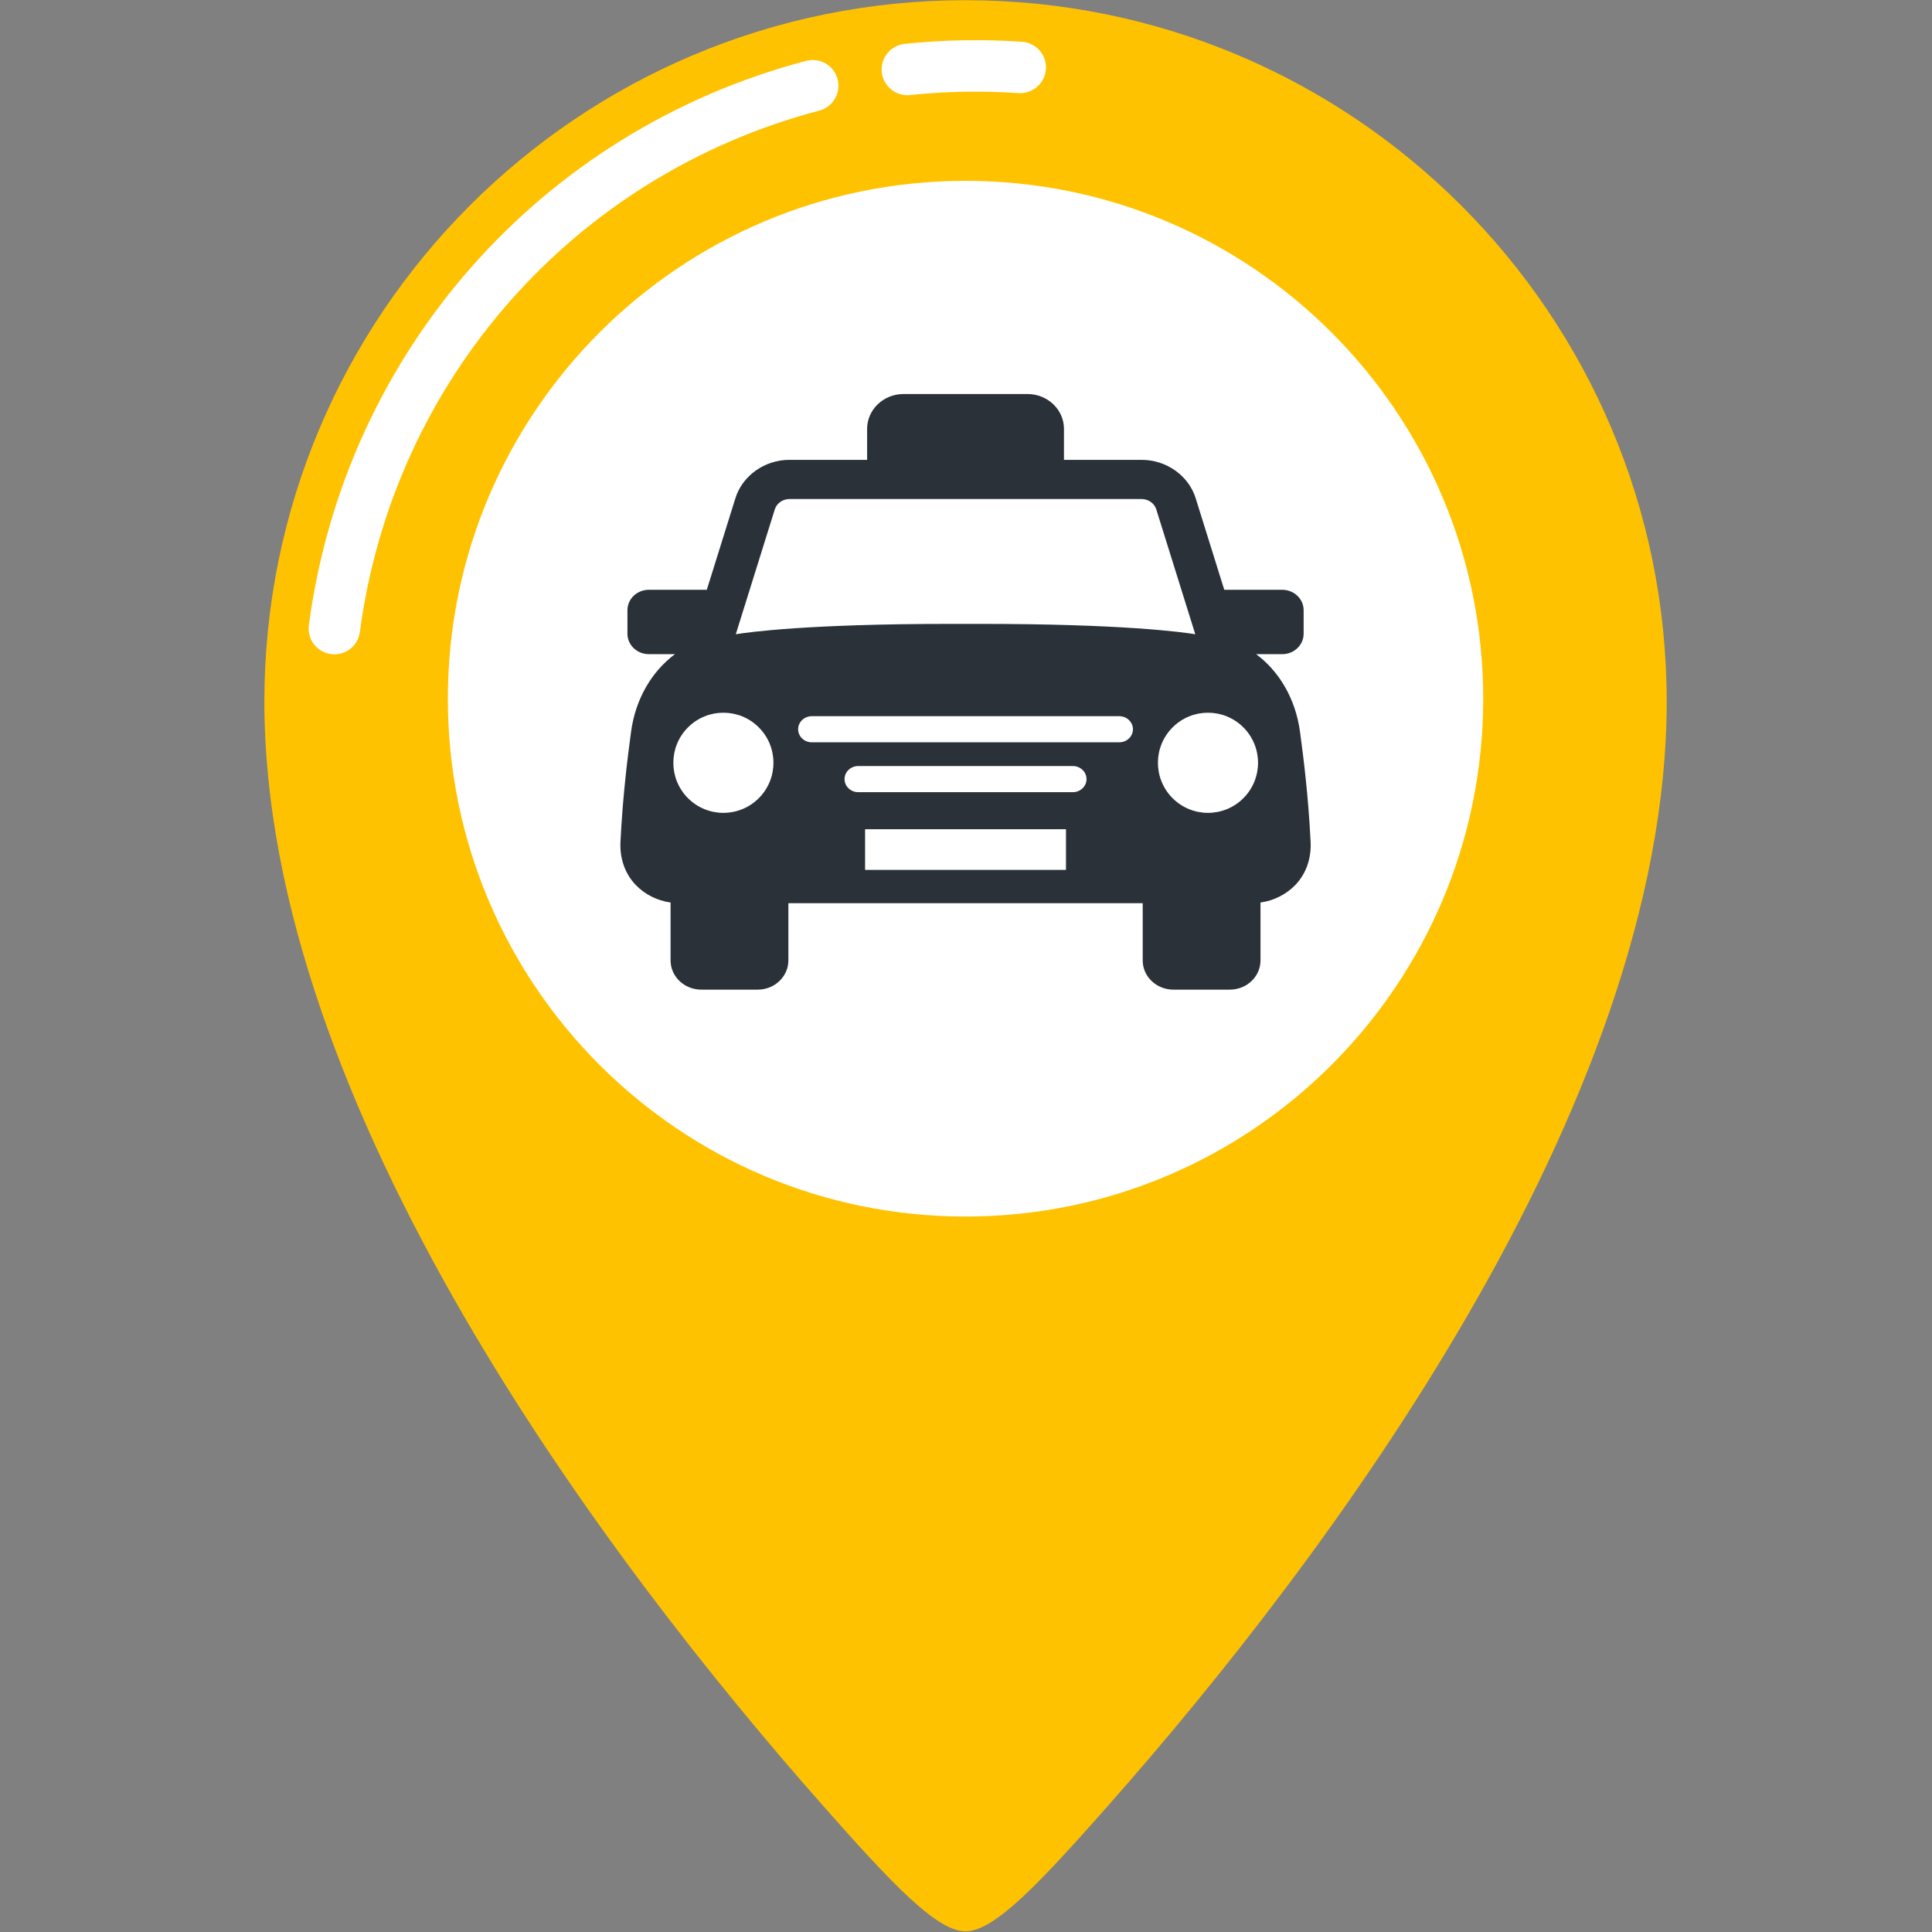<svg xmlns="http://www.w3.org/2000/svg" xmlns:xlink="http://www.w3.org/1999/xlink" width="1365" zoomAndPan="magnify" viewBox="0 0 1023.75 1023.75" height="1365" preserveAspectRatio="xMidYMid meet" version="1.0"><rect x="0" y="0" width="1023.75" height="1023.75" fill="#808080" stroke="none"/><defs><clipPath id="3217fe5e2b"><path d="M 140.09 0.105 L 883.16 0.105 L 883.16 1023.395 L 140.09 1023.395 Z M 140.09 0.105 " clip-rule="nonzero"/></clipPath></defs><g clip-path="url(#3217fe5e2b)"><path fill="#ffc200" d="M 511.629 1023.395 C 526.926 1023.395 550.805 997.961 587.344 956.605 C 701.609 827.266 883.168 586.547 883.168 371.77 C 883.168 166.504 716.824 0.105 511.629 0.105 C 306.434 0.105 140.09 166.504 140.09 371.77 C 140.09 586.547 321.648 827.266 435.914 956.605 C 472.453 997.961 496.332 1023.395 511.629 1023.395 " fill-opacity="1" fill-rule="nonzero"/></g><path fill="#ffffff" d="M 175.383 346.602 C 167.918 345.609 162.676 338.758 163.668 331.285 C 182.855 186.801 286.285 69.418 427.164 32.246 C 434.469 30.316 441.902 34.676 443.828 41.949 C 445.746 49.234 441.406 56.691 434.125 58.609 C 303.961 92.953 208.422 201.398 190.695 334.883 C 189.703 342.348 182.848 347.594 175.383 346.602 " fill-opacity="1" fill-rule="nonzero"/><path fill="#ffffff" d="M 480.789 50.449 C 473.906 50.449 467.992 45.242 467.25 38.242 C 466.461 30.75 471.895 24.035 479.383 23.242 C 499.93 21.086 520.852 20.707 541.559 22.125 C 549.062 22.645 554.738 29.152 554.219 36.664 C 553.699 44.18 547.09 49.809 539.68 49.336 C 520.547 48.012 501.215 48.371 482.242 50.367 C 481.766 50.426 481.277 50.449 480.789 50.449 " fill-opacity="1" fill-rule="nonzero"/><path fill="#ffffff" d="M 785.938 370.227 C 785.938 521.773 663.121 644.625 511.629 644.625 C 360.137 644.625 237.32 521.773 237.32 370.227 C 237.32 218.684 360.137 95.824 511.629 95.824 C 663.121 95.824 785.938 218.684 785.938 370.227 " fill-opacity="1" fill-rule="nonzero"/><path fill="#2a3139" d="M 410.551 269.926 C 411.555 266.695 414.73 264.441 418.27 264.441 L 604.988 264.441 C 608.527 264.441 611.703 266.695 612.707 269.926 L 633.367 336.074 C 626.207 334.922 594.496 330.598 520.094 330.598 L 503.164 330.598 C 428.77 330.598 397.051 334.922 389.891 336.074 Z M 694.48 446.074 C 693.258 421.414 690.66 401.066 688.863 387.766 C 686.48 370.129 677.754 355.684 665.613 346.633 L 679.449 346.633 C 685.707 346.633 690.781 341.789 690.781 335.816 L 690.781 323.336 C 690.781 317.367 685.707 312.527 679.449 312.527 L 648.727 312.527 L 633.574 263.996 C 629.836 252.035 618.078 243.672 604.988 243.672 L 563.785 243.672 L 563.785 227.246 C 563.785 217.051 555.113 208.785 544.426 208.785 L 478.832 208.785 C 468.145 208.785 459.477 217.051 459.477 227.246 L 459.477 243.672 L 418.27 243.672 C 405.18 243.672 393.422 252.035 389.684 264.004 L 374.531 312.527 L 343.816 312.527 C 337.551 312.527 332.477 317.367 332.477 323.336 L 332.477 335.816 C 332.477 341.789 337.551 346.633 343.816 346.633 L 357.645 346.633 C 345.504 355.684 336.777 370.129 334.395 387.766 C 332.598 401.066 330.008 421.414 328.777 446.074 C 328.363 454.453 330.91 462.711 336.84 468.898 C 341.715 473.992 348.27 477.238 355.332 478.238 L 355.332 508.91 C 355.332 517.457 362.605 524.398 371.566 524.398 L 401.52 524.398 C 410.484 524.398 417.75 517.457 417.75 508.91 L 417.75 478.605 L 605.508 478.605 L 605.508 508.91 C 605.508 517.457 612.773 524.398 621.738 524.398 L 651.691 524.398 C 660.652 524.398 667.926 517.457 667.926 508.91 L 667.926 478.238 C 674.98 477.238 681.535 473.992 686.418 468.898 C 692.355 462.711 694.895 454.453 694.48 446.074 " fill-opacity="1" fill-rule="nonzero"/><path fill="#ffffff" d="M 402.078 385.43 C 412.434 395.789 412.434 412.594 402.078 422.957 C 391.719 433.316 374.922 433.316 364.562 422.957 C 354.207 412.594 354.207 395.789 364.562 385.43 C 374.922 375.07 391.719 375.07 402.078 385.43 " fill-opacity="1" fill-rule="nonzero"/><path fill="#ffffff" d="M 593.074 393.344 L 430.176 393.344 C 426.172 393.344 422.922 390.25 422.922 386.43 C 422.922 382.602 426.172 379.508 430.176 379.508 L 593.074 379.508 C 597.086 379.508 600.336 382.602 600.336 386.43 C 600.336 390.25 597.086 393.344 593.074 393.344 " fill-opacity="1" fill-rule="nonzero"/><path fill="#ffffff" d="M 568.484 419.766 L 454.777 419.766 C 450.773 419.766 447.52 416.664 447.52 412.844 C 447.52 409.023 450.773 405.918 454.777 405.918 L 568.484 405.918 C 572.496 405.918 575.738 409.023 575.738 412.844 C 575.738 416.664 572.496 419.766 568.484 419.766 " fill-opacity="1" fill-rule="nonzero"/><path fill="#ffffff" d="M 458.402 460.945 L 458.402 439.402 L 564.855 439.402 L 564.855 460.945 L 458.402 460.945 " fill-opacity="1" fill-rule="nonzero"/><path fill="#ffffff" d="M 658.852 385.43 C 669.211 395.789 669.211 412.594 658.852 422.957 C 648.496 433.316 631.699 433.316 621.348 422.957 C 610.984 412.594 610.984 395.789 621.348 385.43 C 631.699 375.07 648.496 375.07 658.852 385.43 " fill-opacity="1" fill-rule="nonzero"/></svg>